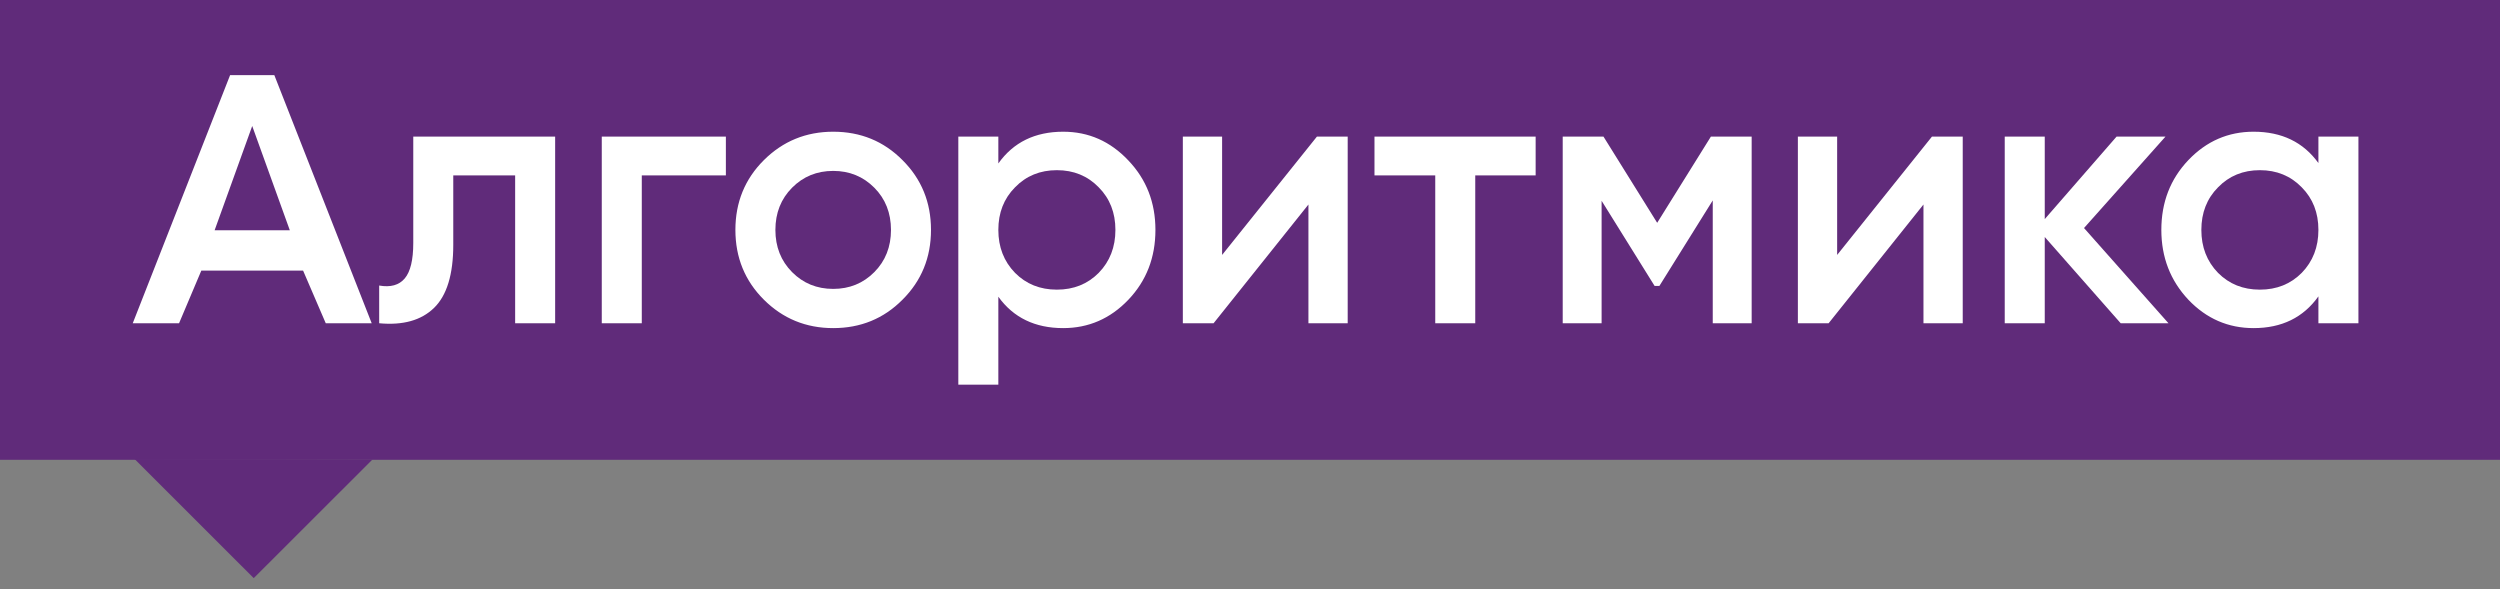 <?xml version="1.0" encoding="UTF-8"?> <svg xmlns="http://www.w3.org/2000/svg" width="140" height="33" viewBox="0 0 140 33" fill="none"><rect x="0" y="0" width="140" height="33" fill="#808080" stroke="none"/> <rect x="4.878" y="3.2" width="131.731" height="18.66" fill="white"></rect> <path d="M20.855 25.735L14.209 32.375L7.536 25.706L20.855 25.735Z" fill="#602B7A"></path> <path d="M14.124 7.056L16.23 12.896H12.018L14.124 7.056Z" fill="#602B7A"></path> <path d="M46.659 16.178C45.746 16.178 44.978 15.865 44.356 15.238C43.734 14.61 43.422 13.823 43.422 12.875C43.422 11.927 43.734 11.139 44.356 10.512C44.978 9.885 45.746 9.571 46.659 9.571C47.572 9.571 48.339 9.885 48.962 10.512C49.584 11.139 49.895 11.927 49.895 12.875C49.895 13.823 49.584 14.61 48.962 15.238C48.339 15.865 47.572 16.178 46.659 16.178Z" fill="#602B7A"></path> <path d="M56.841 15.279C57.463 15.907 58.245 16.22 59.185 16.22C60.126 16.22 60.907 15.907 61.529 15.279C62.152 14.638 62.463 13.837 62.463 12.875C62.463 11.913 62.152 11.119 61.529 10.491C60.907 9.85 60.126 9.53 59.185 9.53C58.245 9.53 57.463 9.85 56.841 10.491C56.218 11.119 55.907 11.913 55.907 12.875C55.907 13.837 56.218 14.638 56.841 15.279Z" fill="#602B7A"></path> <path d="M124.209 15.279C124.832 15.907 125.613 16.22 126.553 16.22C127.494 16.22 128.275 15.907 128.898 15.279C129.52 14.638 129.831 13.837 129.831 12.875C129.831 11.913 129.52 11.119 128.898 10.491C128.275 9.85 127.494 9.53 126.553 9.53C125.613 9.53 124.832 9.85 124.209 10.491C123.587 11.119 123.276 11.913 123.276 12.875C123.276 13.837 123.587 14.638 124.209 15.279Z" fill="#602B7A"></path> <path fill-rule="evenodd" clip-rule="evenodd" d="M140 0H0V25.75H140V0ZM16.973 15.154L18.242 18.102H20.815L15.363 4.209H12.885L7.434 18.102H10.027L11.274 15.154H16.973ZM42.779 16.785C43.844 17.844 45.138 18.374 46.659 18.374C48.194 18.374 49.487 17.844 50.538 16.785C51.603 15.725 52.136 14.422 52.136 12.875C52.136 11.328 51.603 10.024 50.538 8.965C49.487 7.906 48.194 7.376 46.659 7.376C45.138 7.376 43.844 7.906 42.779 8.965C41.714 10.024 41.182 11.328 41.182 12.875C41.182 14.422 41.714 15.725 42.779 16.785ZM31.088 7.648V18.102H28.848V9.822H25.383V13.711C25.383 15.37 25.023 16.548 24.304 17.245C23.585 17.942 22.562 18.227 21.234 18.102V15.99C21.87 16.102 22.347 15.969 22.665 15.593C22.983 15.217 23.143 14.555 23.143 13.607V7.648H31.088ZM40.649 7.648V9.822H35.94V18.102H33.699V7.648H40.649ZM59.538 7.376C60.962 7.376 62.179 7.913 63.189 8.986C64.199 10.045 64.704 11.342 64.704 12.875C64.704 14.422 64.199 15.725 63.189 16.785C62.179 17.844 60.962 18.374 59.538 18.374C57.961 18.374 56.751 17.788 55.907 16.617V21.541H53.666V7.648H55.907V9.153C56.751 7.968 57.961 7.376 59.538 7.376ZM75.471 7.648H73.749L68.438 14.276V7.648H66.239V18.102H67.961L73.272 11.453V18.102H75.471V7.648ZM85.996 7.648V9.822H82.614V18.102H80.374V9.822H76.971V7.648H85.996ZM95.914 18.102H98.093V7.648H95.811L92.802 12.478L89.794 7.648H87.512V18.102H89.69V11.244L92.657 16.011H92.927L95.914 11.223V18.102ZM108.191 7.648H109.913V18.102H107.714V11.453L102.403 18.102H100.681V7.648H102.88V14.276L108.191 7.648ZM118.759 18.102H121.435L116.705 12.77L121.269 7.648H118.53L114.506 12.269V7.648H112.265V18.102H114.506V13.272L118.759 18.102ZM129.831 7.648H132.072V18.102H129.831V16.597C128.988 17.781 127.778 18.374 126.201 18.374C124.776 18.374 123.559 17.844 122.549 16.785C121.54 15.711 121.035 14.408 121.035 12.875C121.035 11.328 121.54 10.024 122.549 8.965C123.559 7.906 124.776 7.376 126.201 7.376C127.778 7.376 128.988 7.961 129.831 9.132V7.648Z" fill="#602B7A"></path> </svg> 
